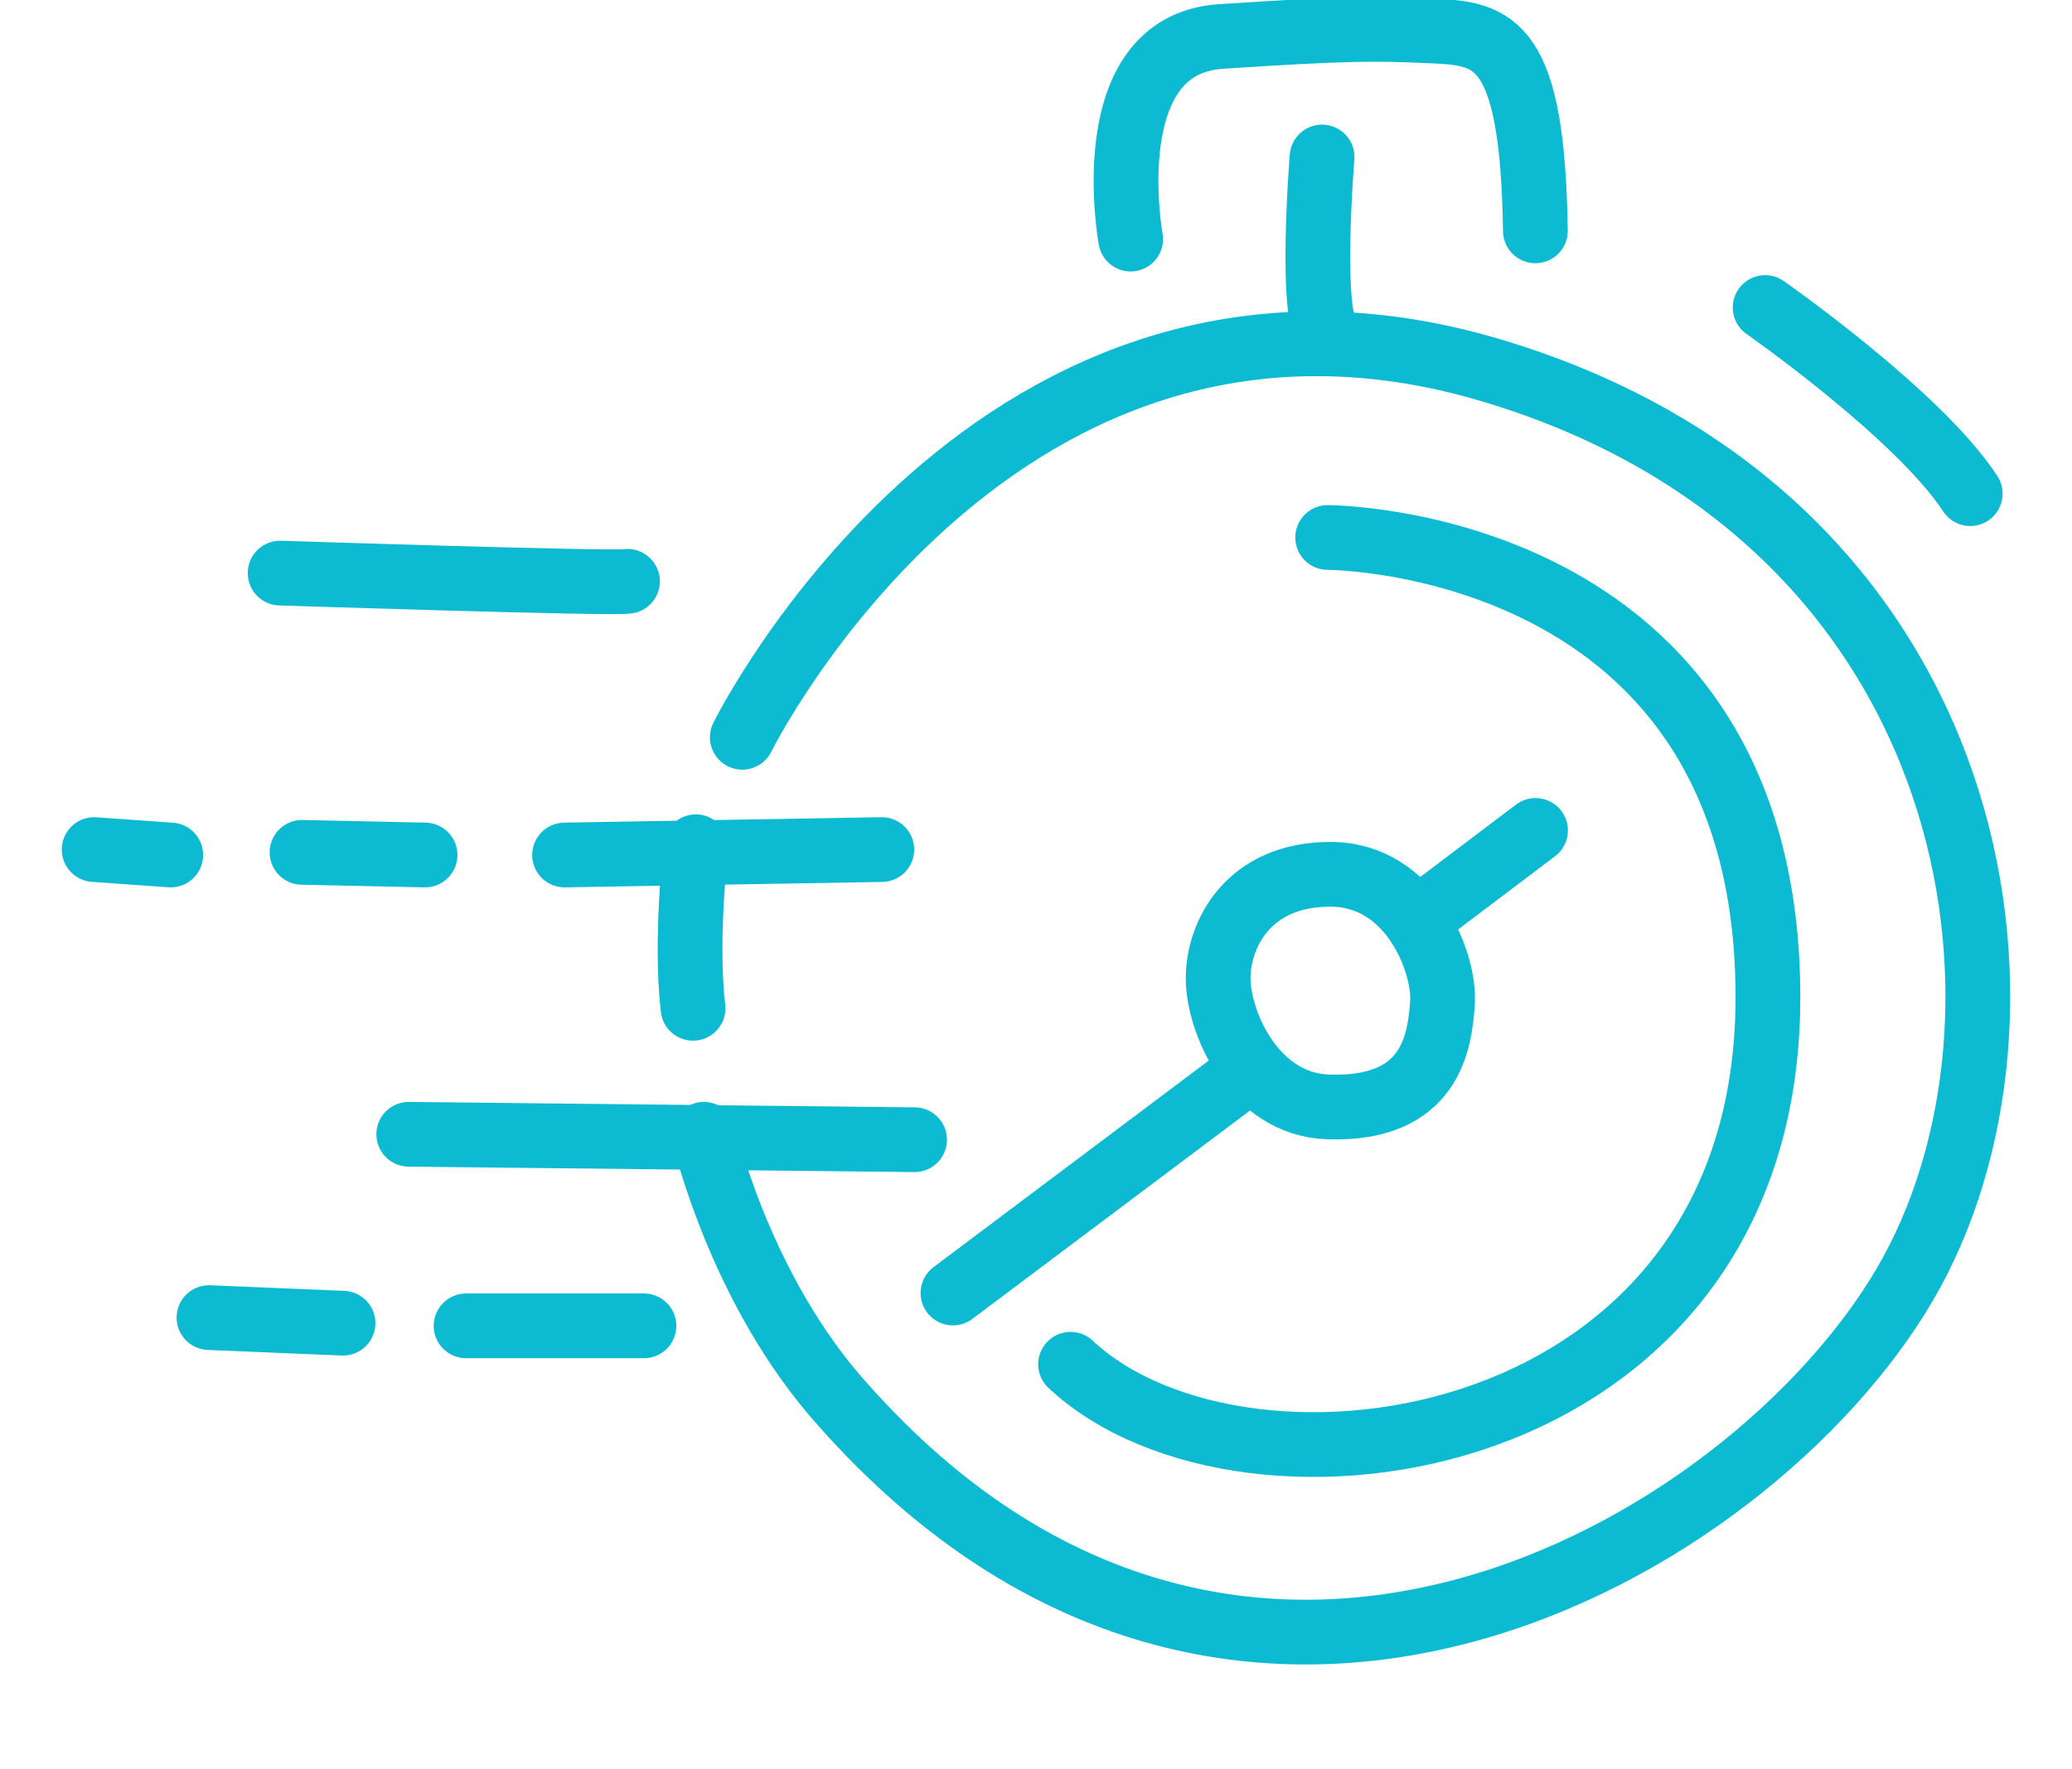 <?xml version="1.0" encoding="UTF-8"?> <svg xmlns="http://www.w3.org/2000/svg" width="96" height="82" viewBox="0 0 96 82" fill="none"><g clip-path="url(#clip0)"><path d="M61.513 24.91C61.513 24.91 81.912 24.91 81.912 46.226C81.912 67.542 57.712 70.835 49.601 63.226" stroke="#0CBBD2" stroke-width="3" stroke-miterlimit="10" stroke-linecap="round"></path><path d="M34.392 34.17C34.392 34.17 46.175 10.317 69.114 17.17C92.053 24.023 95.473 47.235 88.246 59.543C81.02 71.852 57.324 85.681 39.078 65.128C34.263 59.803 32.614 52.568 32.614 52.568" stroke="#0CBBD2" stroke-width="3" stroke-miterlimit="10" stroke-linecap="round"></path><path d="M18.938 52.568L42.374 52.82" stroke="#0CBBD2" stroke-width="3" stroke-miterlimit="10" stroke-linecap="round"></path><path d="M40.855 39.373L26.157 39.625" stroke="#0CBBD2" stroke-width="3" stroke-miterlimit="10" stroke-linecap="round"></path><path d="M19.694 39.625L13.993 39.502" stroke="#0CBBD2" stroke-width="3" stroke-miterlimit="10" stroke-linecap="round"></path><path d="M7.911 39.625L4.362 39.373" stroke="#0CBBD2" stroke-width="3" stroke-miterlimit="10" stroke-linecap="round"></path><path d="M21.594 61.446H29.835" stroke="#0CBBD2" stroke-width="3" stroke-miterlimit="10" stroke-linecap="round"></path><path d="M9.682 61.064L15.893 61.323" stroke="#0CBBD2" stroke-width="3" stroke-miterlimit="10" stroke-linecap="round"></path><path d="M12.978 26.56C12.978 26.56 28.439 27.065 29.072 26.942" stroke="#0CBBD2" stroke-width="3" stroke-miterlimit="10" stroke-linecap="round"></path><path d="M81.782 14.252C81.782 14.252 88.879 19.202 91.284 22.878" stroke="#0CBBD2" stroke-width="3" stroke-miterlimit="10" stroke-linecap="round"></path><path d="M61.254 7.276C61.254 7.276 60.621 15.015 61.636 15.65" stroke="#0CBBD2" stroke-width="3" stroke-miterlimit="10" stroke-linecap="round"></path><path d="M52.386 11.081C52.386 11.081 50.738 2.073 56.568 1.691C62.398 1.309 63.665 1.309 66.451 1.439C69.237 1.568 71.014 1.944 71.137 10.699" stroke="#0CBBD2" stroke-width="3" stroke-miterlimit="10" stroke-linecap="round"></path><path d="M71.144 38.486L65.947 42.414" stroke="#0CBBD2" stroke-width="3" stroke-miterlimit="10" stroke-linecap="round"></path><path d="M44.152 59.925L57.331 50.031" stroke="#0CBBD2" stroke-width="3" stroke-miterlimit="10" stroke-linecap="round"></path><path d="M61.513 51.299C66.329 51.477 66.71 48.251 66.832 46.478C66.962 44.705 65.436 40.519 61.636 40.519C57.835 40.519 56.439 43.307 56.439 45.34C56.439 47.365 58.087 51.17 61.513 51.299Z" stroke="#0CBBD2" stroke-width="3" stroke-miterlimit="10" stroke-linecap="round"></path><path d="M32.24 39.243C32.24 39.243 31.736 43.56 32.11 46.73" stroke="#0CBBD2" stroke-width="3" stroke-miterlimit="10" stroke-linecap="round"></path></g><defs><clipPath id="clip0"><rect width="96" height="82" fill="white"></rect></clipPath></defs></svg> 
